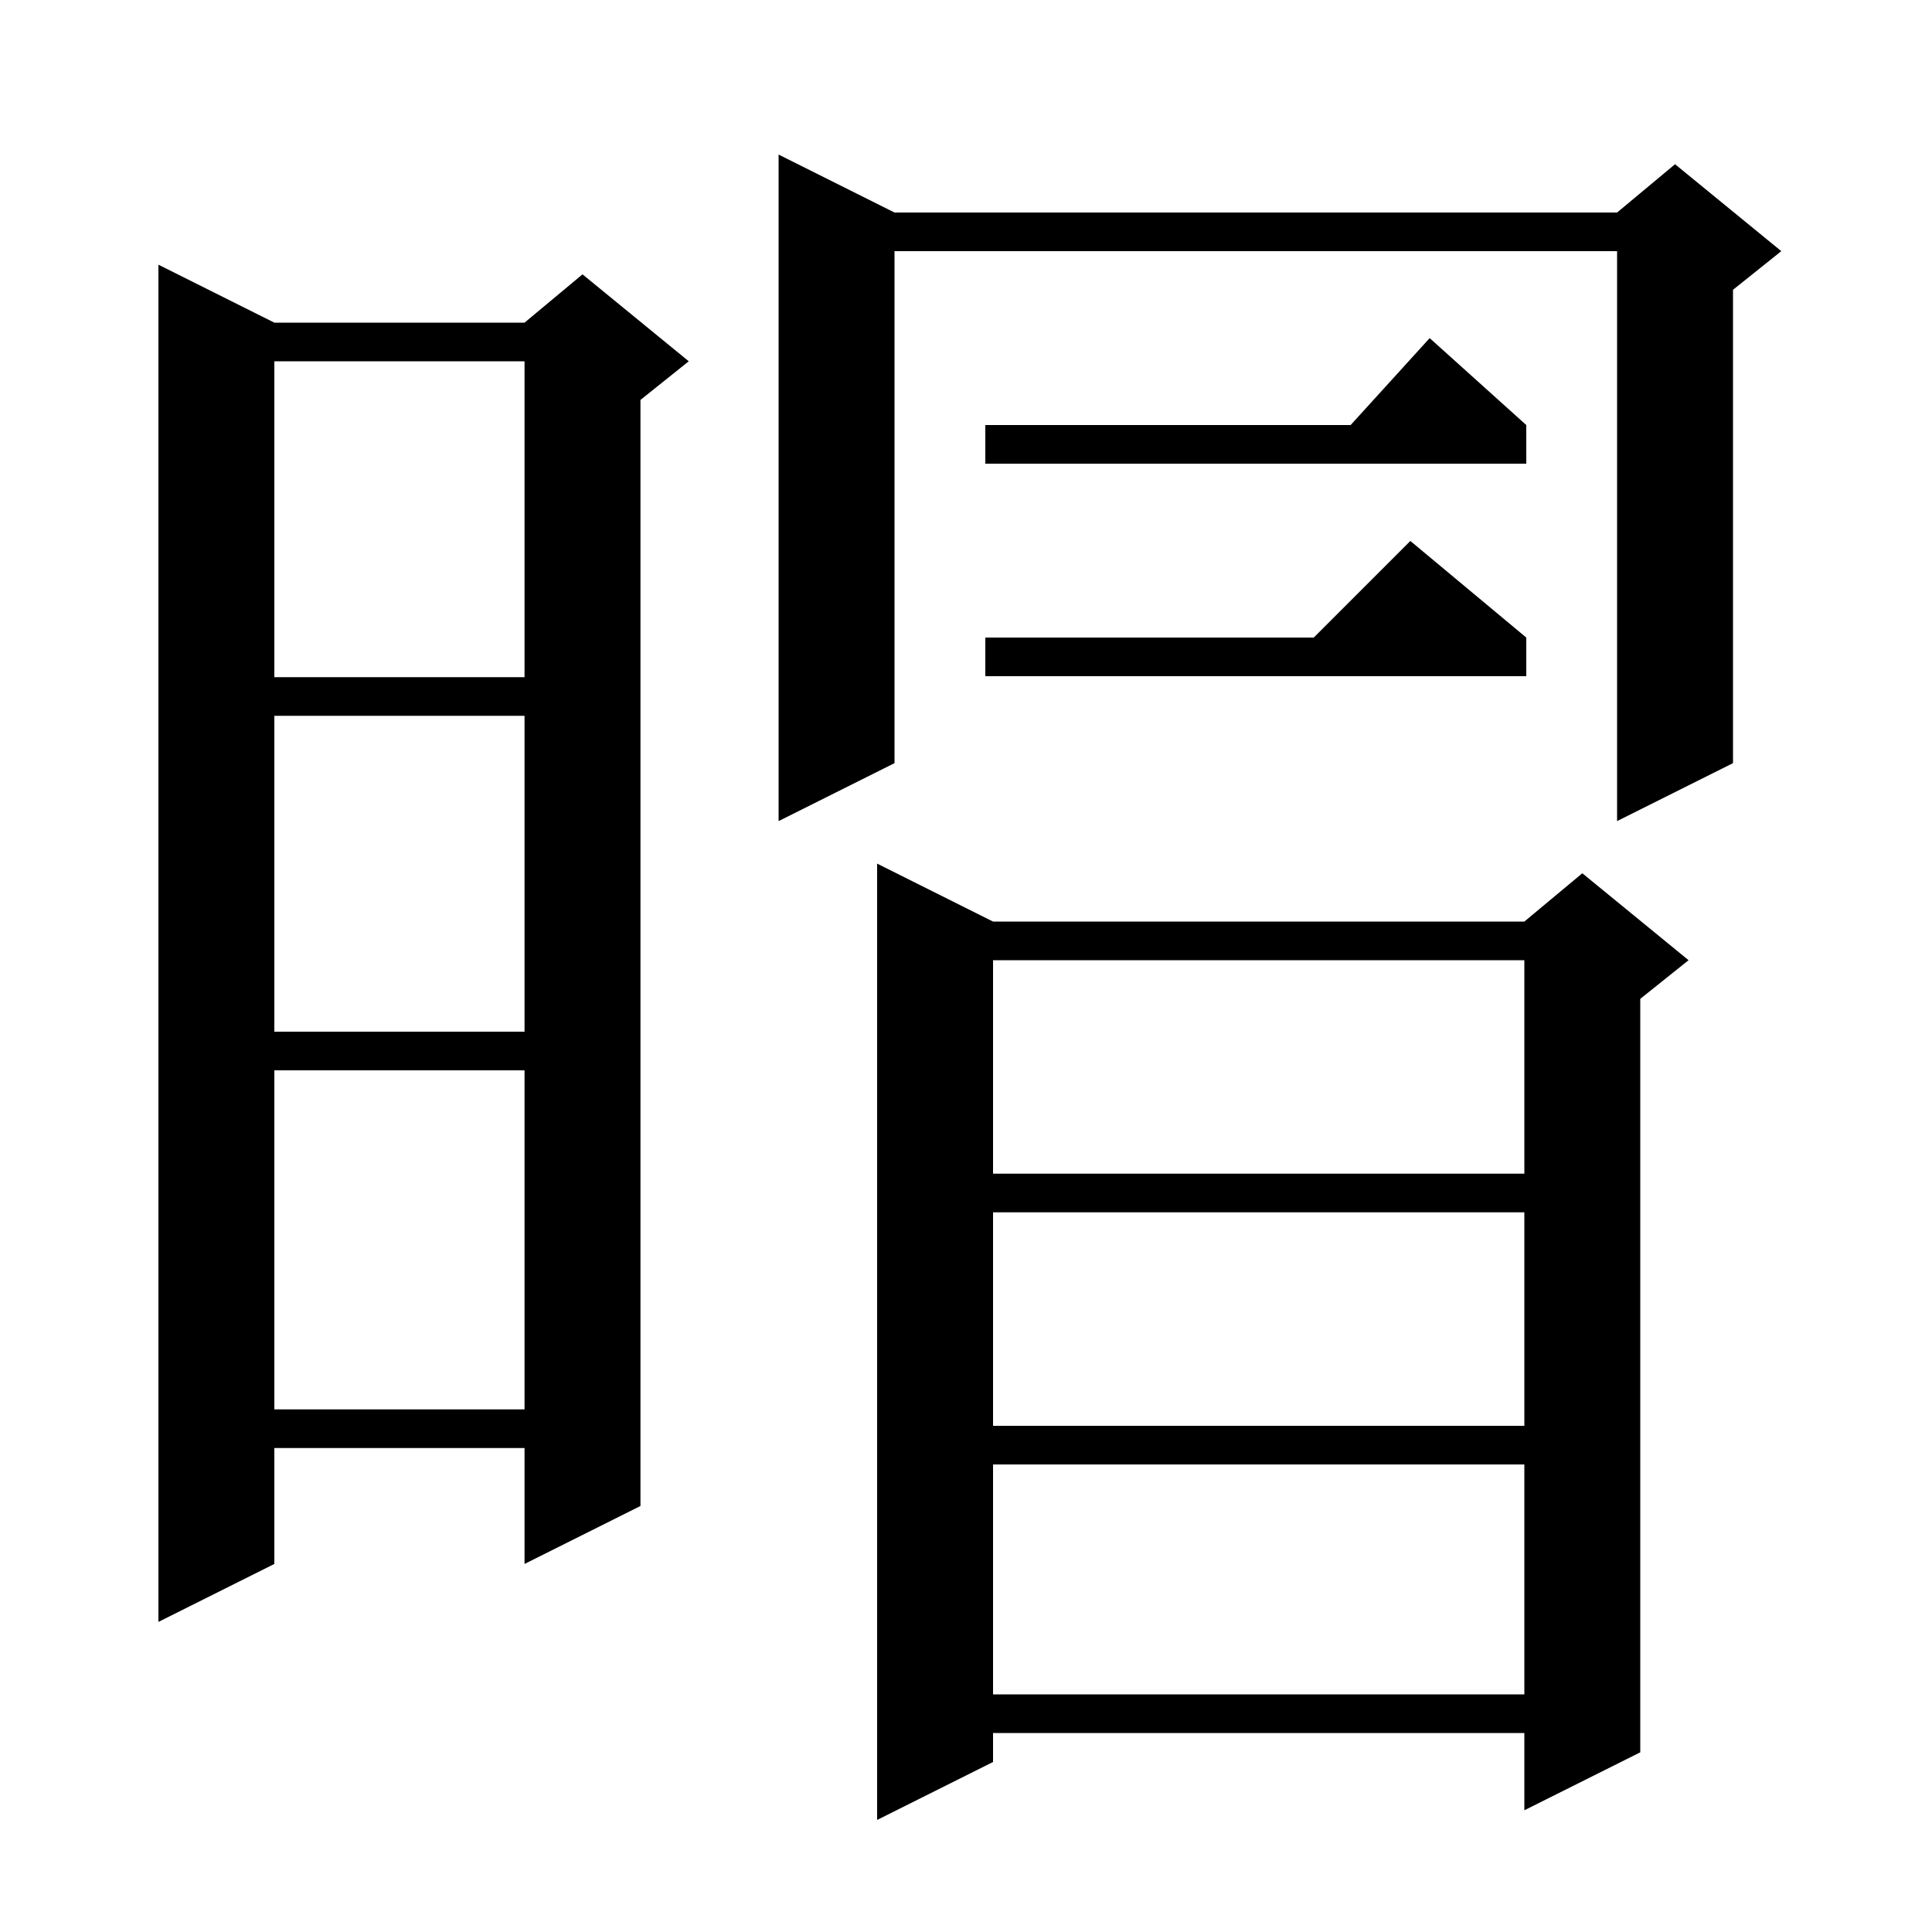 <svg xmlns="http://www.w3.org/2000/svg" xmlns:xlink="http://www.w3.org/1999/xlink" version="1.1" baseProfile="full" viewBox="0 0 200 200" width="200" height="200">
<g fill="black">
<path d="M 102.8 95.4 L 157.8 95.4 L 163.8 90.4 L 174.8 99.4 L 169.8 103.4 L 169.8 181.4 L 157.8 187.4 L 157.8 179.4 L 102.8 179.4 L 102.8 182.4 L 90.8 188.4 L 90.8 89.4 Z M 102.8 151.6 L 102.8 175.4 L 157.8 175.4 L 157.8 151.6 Z M 28.4 33.4 L 54.3 33.4 L 60.3 28.4 L 71.3 37.4 L 66.3 41.4 L 66.3 155.9 L 54.3 161.9 L 54.3 149.9 L 28.4 149.9 L 28.4 161.9 L 16.4 167.9 L 16.4 27.4 Z M 102.8 125.5 L 102.8 147.6 L 157.8 147.6 L 157.8 125.5 Z M 28.4 110.8 L 28.4 145.9 L 54.3 145.9 L 54.3 110.8 Z M 102.8 99.4 L 102.8 121.5 L 157.8 121.5 L 157.8 99.4 Z M 28.4 74.1 L 28.4 106.8 L 54.3 106.8 L 54.3 74.1 Z M 92.6 22.0 L 167.4 22.0 L 173.4 17.0 L 184.4 26.0 L 179.4 30.0 L 179.4 79.0 L 167.4 85.0 L 167.4 26.0 L 92.6 26.0 L 92.6 79.0 L 80.6 85.0 L 80.6 16.0 Z M 28.4 37.4 L 28.4 70.1 L 54.3 70.1 L 54.3 37.4 Z M 158.0 66.0 L 158.0 70.0 L 102.0 70.0 L 102.0 66.0 L 136.0 66.0 L 146.0 56.0 Z M 158.0 44.0 L 158.0 48.0 L 102.0 48.0 L 102.0 44.0 L 139.818 44.0 L 148.0 35.0 Z " />
</g>
</svg>

